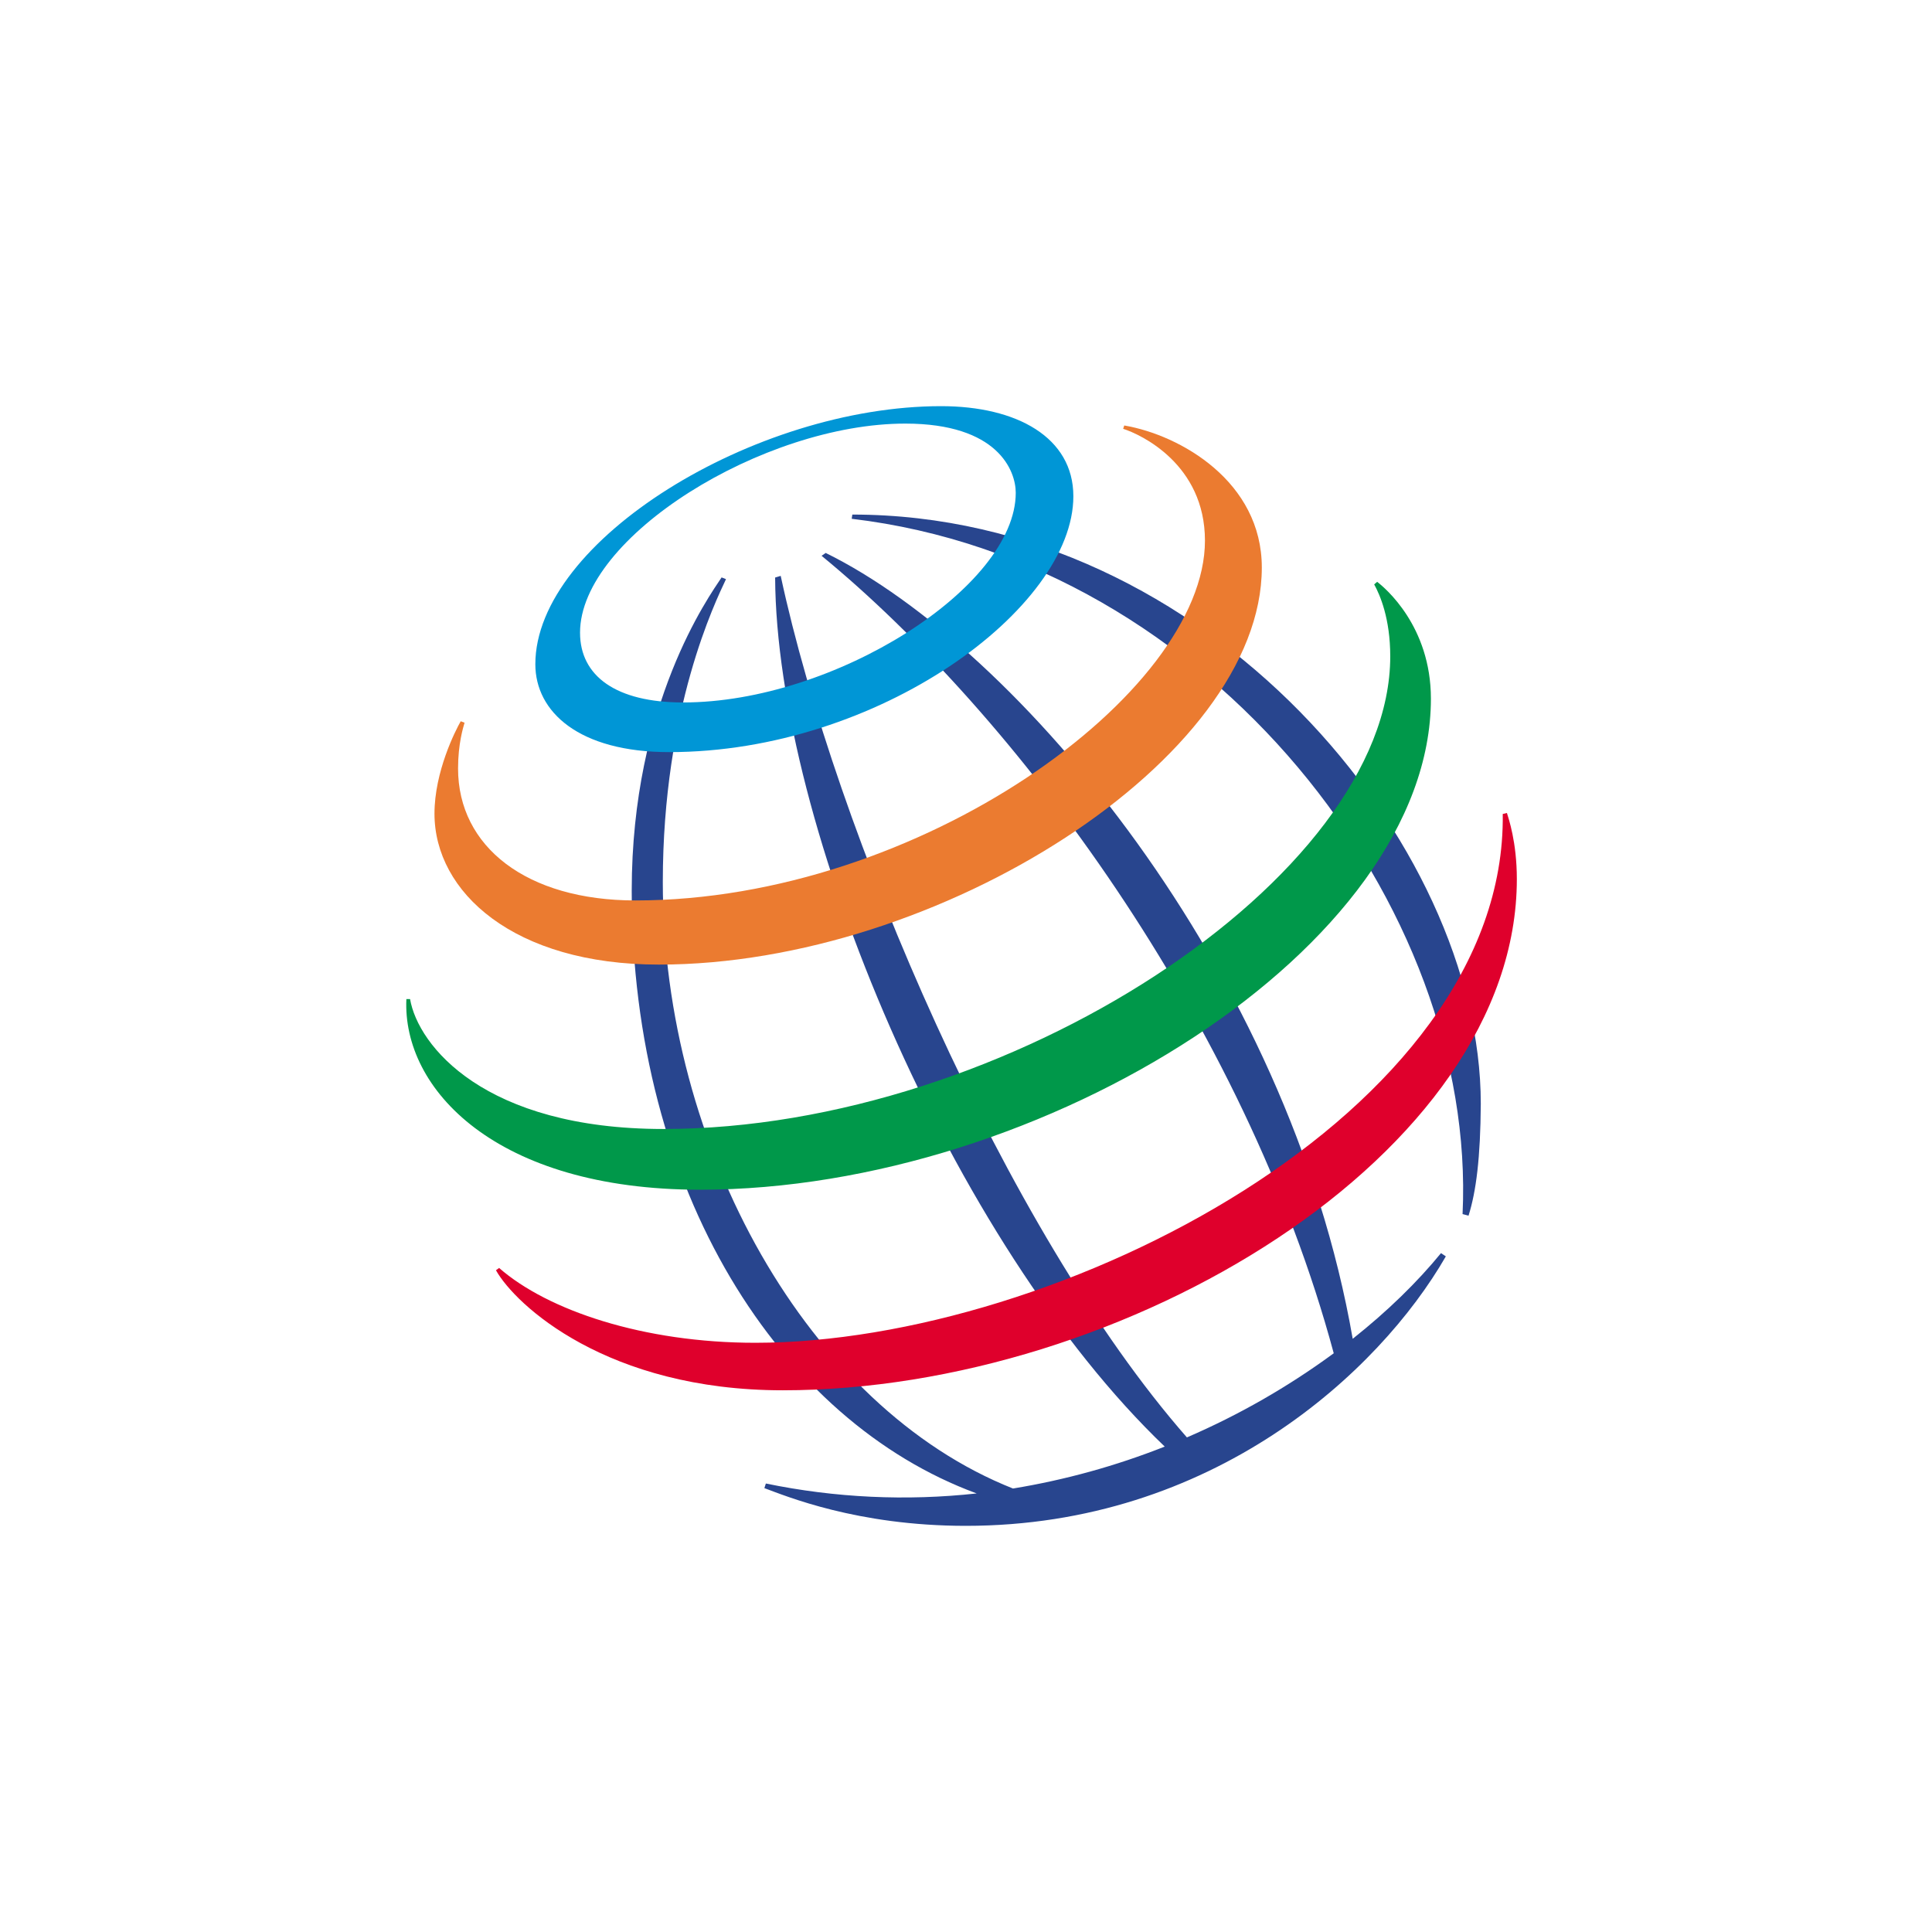 <svg width="44" height="44" viewBox="0 0 44 44" fill="none" xmlns="http://www.w3.org/2000/svg">
<rect width="44" height="44.001" fill="white"/>
<path fill-rule="evenodd" clip-rule="evenodd" d="M33.309 27.65C33.643 20.66 27.615 12.788 19.397 11.815L19.411 11.719C27.513 11.719 33.724 19.22 33.724 25.137C33.716 26.369 33.619 27.132 33.445 27.686L33.309 27.65ZM32.818 28.539C32.279 29.198 31.601 29.861 30.807 30.49C29.346 22.086 23.171 14.738 18.805 12.593L18.711 12.658C23.102 16.262 28.339 23.261 30.375 30.82C29.337 31.583 28.214 32.226 27.031 32.736C22.887 28.01 19.024 18.898 17.78 13.115L17.653 13.153C17.681 18.766 21.666 28.295 26.526 32.945C25.412 33.386 24.253 33.706 23.07 33.9C18.411 32.054 15.095 26.143 15.095 20.088C15.095 16.135 16.3 13.69 16.534 13.19L16.434 13.15C16.152 13.577 14.387 16.021 14.387 20.288C14.387 27.133 17.762 32.364 22.243 34.012C20.641 34.188 19.021 34.112 17.442 33.786L17.408 33.891C17.888 34.067 19.514 34.75 21.995 34.75C27.607 34.75 31.401 31.263 32.928 28.613L32.818 28.539Z" fill="#28458E"/>
<path fill-rule="evenodd" clip-rule="evenodd" d="M21.434 9.25C17.18 9.25 12.192 12.32 12.192 15.127C12.192 16.212 13.185 17.129 15.24 17.129C20.012 17.129 24.445 13.851 24.445 11.302C24.445 9.961 23.156 9.25 21.434 9.25ZM23.133 11.223C23.133 13.372 19.007 15.998 15.557 15.998C14.034 15.998 13.21 15.399 13.21 14.409C13.21 12.229 17.383 9.647 20.618 9.647C22.728 9.647 23.133 10.721 23.133 11.223Z" fill="#0096D6"/>
<path fill-rule="evenodd" clip-rule="evenodd" d="M10.493 16.426C10.374 16.633 9.895 17.571 9.895 18.531C9.895 20.313 11.695 21.968 15.007 21.968C21.377 21.968 28.737 17.278 28.737 12.925C28.737 10.972 26.888 9.909 25.604 9.69L25.579 9.766C25.979 9.892 27.442 10.572 27.442 12.313C27.442 15.781 20.944 20.507 14.471 20.507C11.993 20.507 10.432 19.284 10.432 17.502C10.432 16.938 10.549 16.567 10.58 16.459L10.493 16.426Z" fill="#EB7B30"/>
<path fill-rule="evenodd" clip-rule="evenodd" d="M31.364 13.251C31.538 13.384 32.588 14.258 32.588 15.912C32.588 21.551 23.753 27.095 15.943 27.095C11.285 27.095 9.161 24.796 9.255 22.753H9.339C9.521 23.814 11.034 25.712 15.11 25.712C22.931 25.712 31.662 19.974 31.662 14.948C31.662 14.085 31.428 13.548 31.296 13.309L31.364 13.251Z" fill="#00984A"/>
<path fill-rule="evenodd" clip-rule="evenodd" d="M34.319 18.515C34.355 18.635 34.545 19.175 34.545 20.02C34.545 26.293 25.605 31.663 17.829 31.663C13.827 31.663 11.737 29.719 11.295 28.929L11.367 28.877C12.474 29.845 14.655 30.581 17.201 30.581C24.068 30.581 34.316 25.356 34.224 18.538L34.319 18.515Z" fill="#DF002C"/>
</svg>
